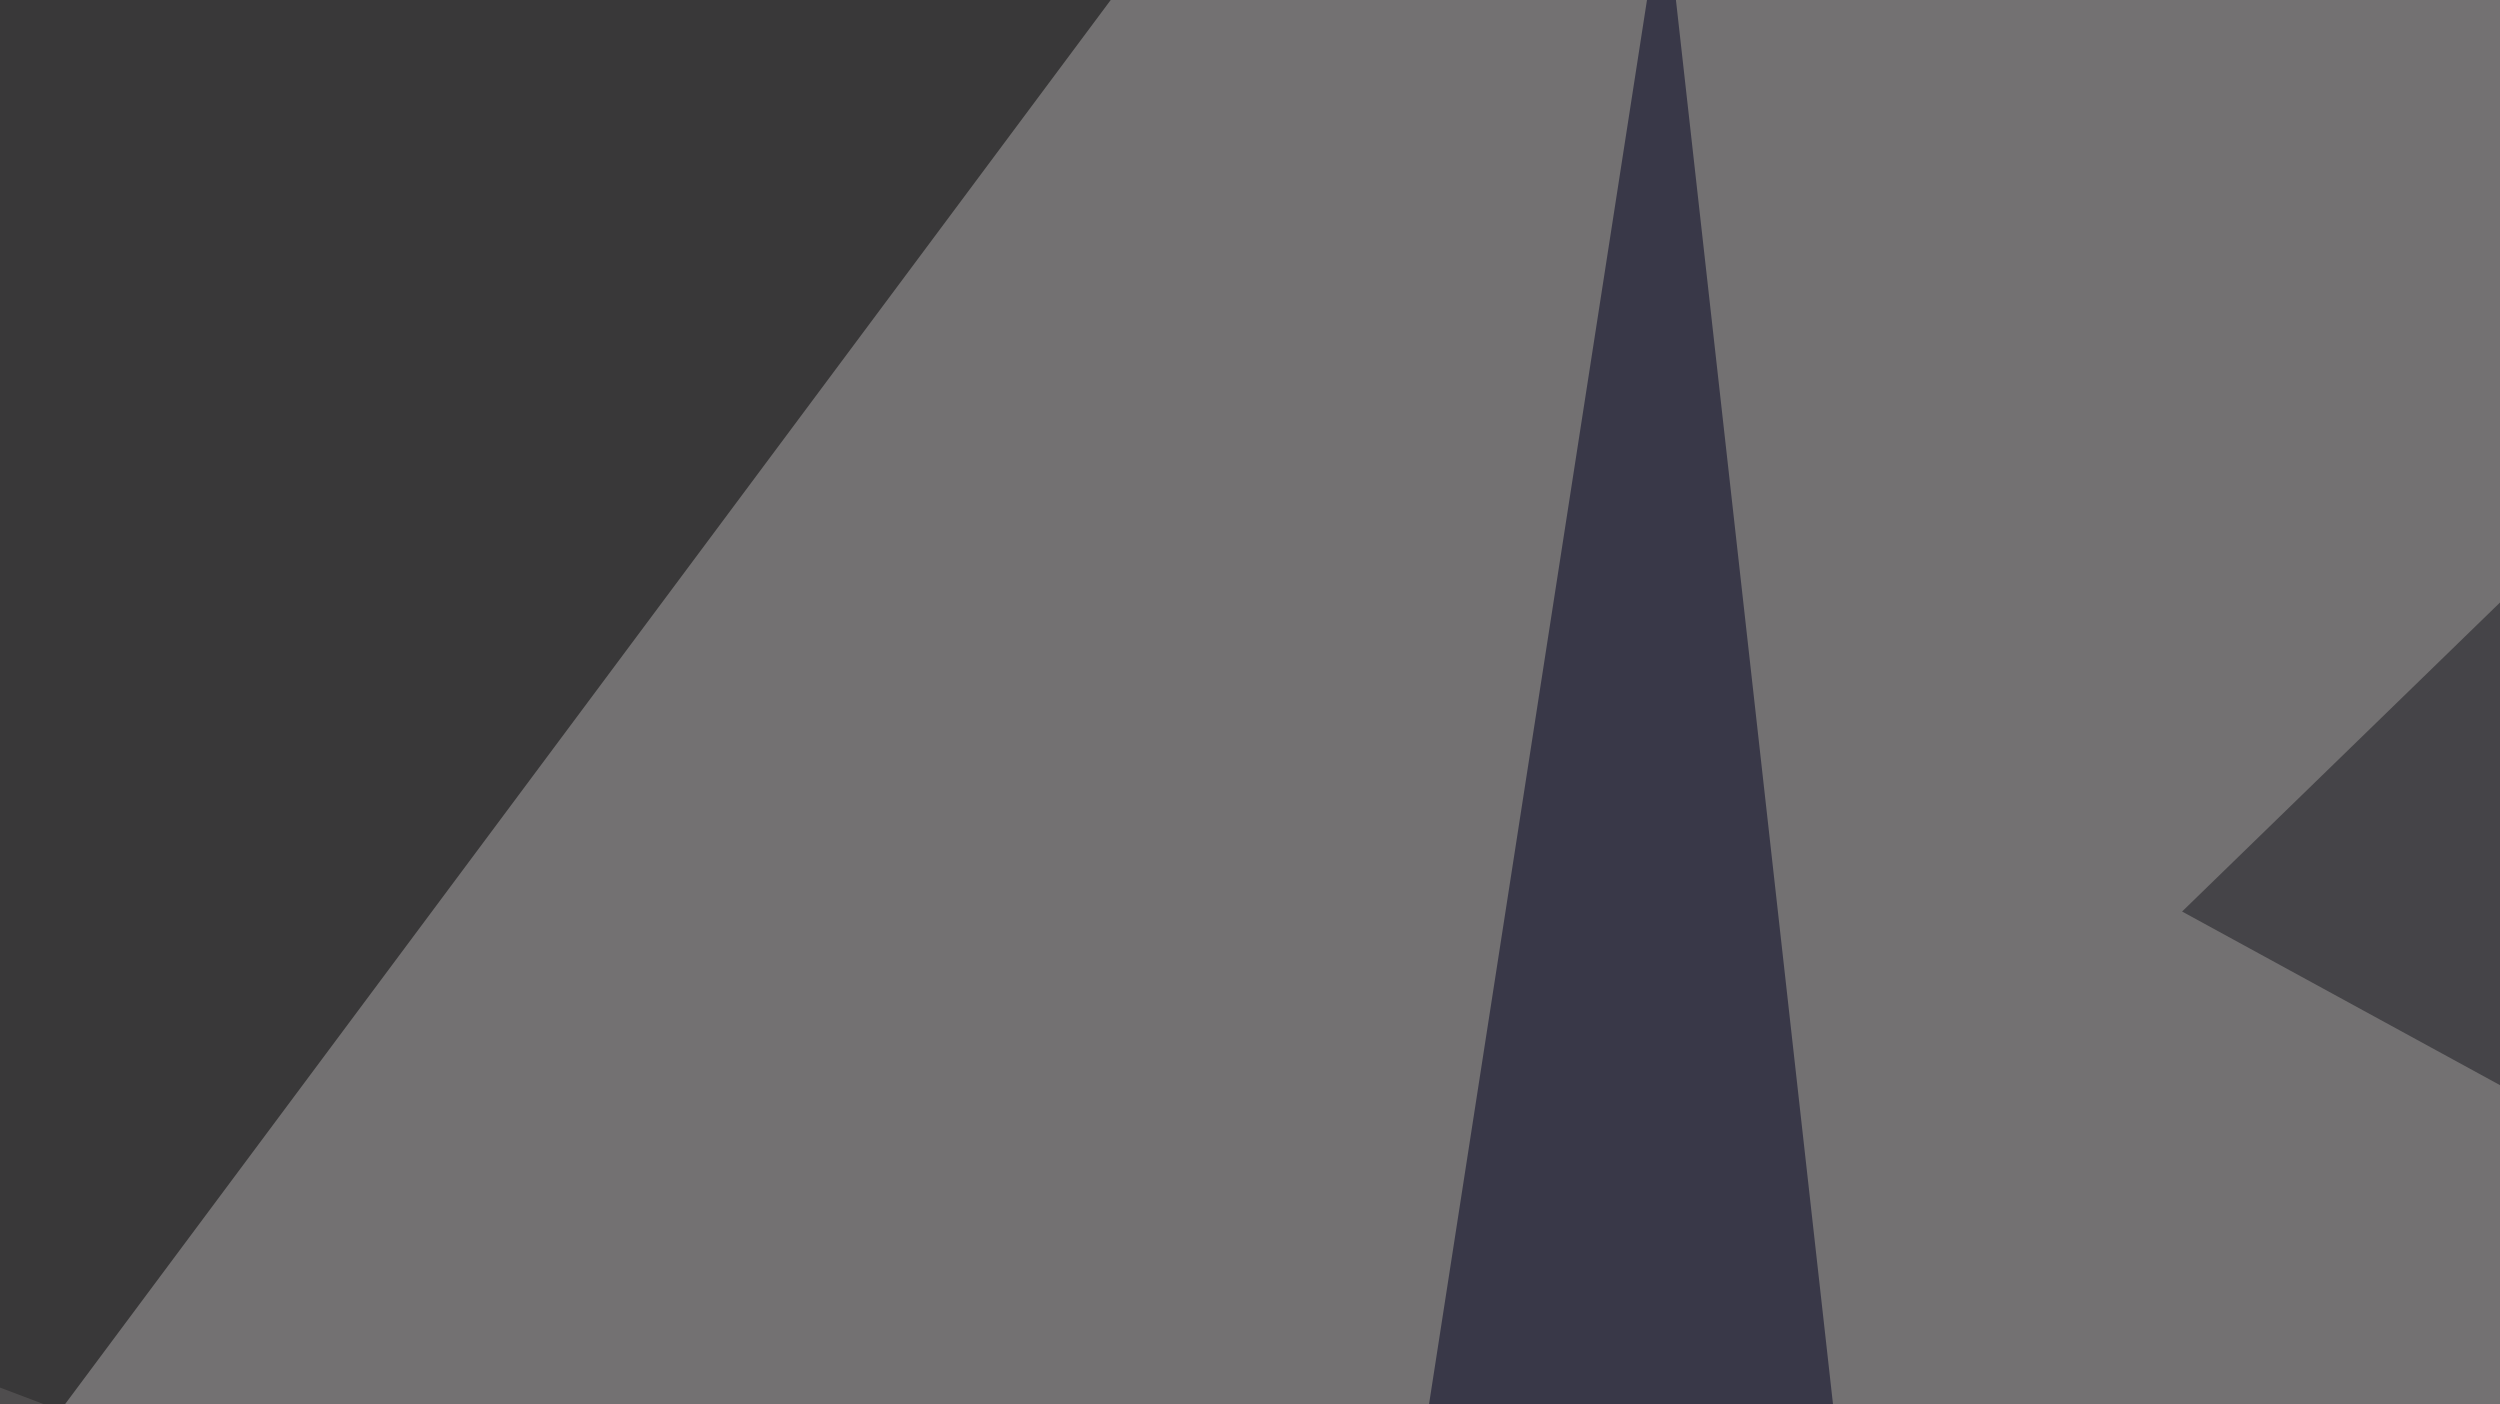 <svg xmlns="http://www.w3.org/2000/svg" width="438" height="246" ><filter id="a"><feGaussianBlur stdDeviation="55"/></filter><rect width="100%" height="100%" fill="#737172"/><g filter="url(#a)"><g fill-opacity=".5"><path fill="#cec7c9" d="M10.3 564l-52.8-337L646 487.9z"/><path fill="#00001f" d="M291.5-19l-73.2 471.6L347.2 479z"/><path fill="#18191e" d="M382.3 159.7l211-205.1 202.1 430.7z"/><path d="M215.3-27.8L-45.4-1.5 1.5 259.3z"/></g></g></svg>